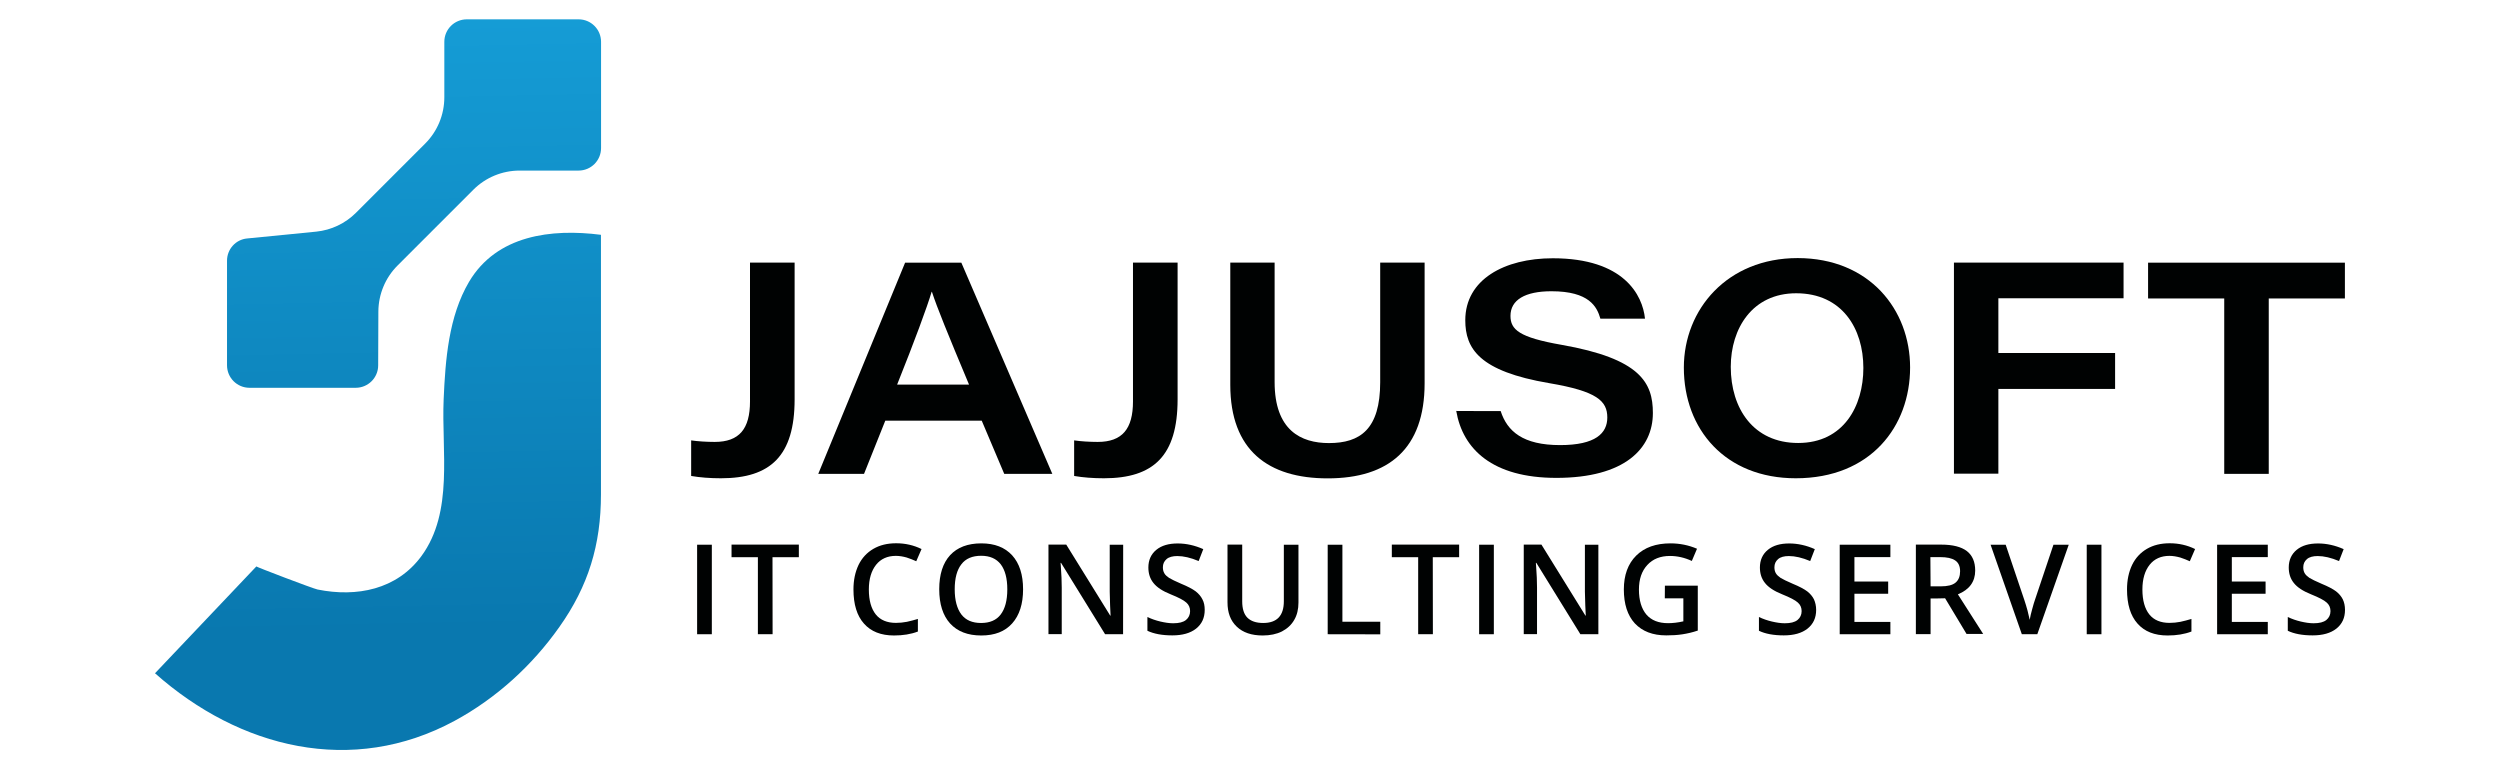 <?xml version="1.0" encoding="UTF-8"?>
<!-- Generator: Adobe Illustrator 24.1.1, SVG Export Plug-In . SVG Version: 6.00 Build 0)  -->
<svg xmlns="http://www.w3.org/2000/svg" xmlns:xlink="http://www.w3.org/1999/xlink" version="1.1" id="Layer_1" x="0px" y="0px" viewBox="0 0 260 80" style="enable-background:new 0 0 260 80;" xml:space="preserve">
<style type="text/css">
	.st0{fill:#FFFFFF;}
	.st1{fill:url(#SVGID_1_);}
	.st2{fill:url(#SVGID_2_);}
	.st3{fill:#000202;}
</style>
<rect class="st0" width="260" height="80"></rect>
<g>
	<g>
		
			<linearGradient id="SVGID_1_" gradientUnits="userSpaceOnUse" x1="37.959" y1="-40.807" x2="39.684" y2="43.697" gradientTransform="matrix(1 0 0 1 0 22)">
			<stop offset="0" style="stop-color:#19A8E2"></stop>
			<stop offset="1" style="stop-color:#0978AF"></stop>
		</linearGradient>
		<path class="st1" d="M62.5,24.42c0,9,0,17.99,0,26.99c0,5.25-1.31,9.54-4.33,13.8c-2.82,4-6.56,7.41-10.88,9.75    c-10.67,5.78-22.38,2.86-31.17-4.94c0,0,10.52-11.09,10.54-11.11c-0.04,0.04,5.91,2.31,6.37,2.4c4.06,0.82,8.24,0.01,10.8-3.48    c3.37-4.6,2.07-10.93,2.31-16.32c0.18-4.08,0.51-8.59,2.64-12.2C51.66,24.45,57.34,23.76,62.5,24.42z"></path>
		
			<linearGradient id="SVGID_2_" gradientUnits="userSpaceOnUse" x1="42.236" y1="-40.894" x2="43.961" y2="43.61" gradientTransform="matrix(1 0 0 1 0 22)">
			<stop offset="0" style="stop-color:#19A8E2"></stop>
			<stop offset="1" style="stop-color:#0978AF"></stop>
		</linearGradient>
		<path class="st2" d="M23.61,27.11v10.88c0,1.29,1.04,2.34,2.34,2.34h11.04c1.29,0,2.34-1.04,2.34-2.33l0.02-5.6    c0.01-1.79,0.72-3.51,1.99-4.78l7.89-7.89c1.27-1.27,3-1.99,4.81-1.99h6.13c1.29,0,2.34-1.04,2.34-2.34V4.35    c0-1.29-1.04-2.34-2.34-2.34H48.55c-1.29,0-2.34,1.04-2.34,2.34v5.77c0,1.8-0.71,3.53-1.99,4.81l-7.2,7.2    c-1.11,1.11-2.57,1.8-4.13,1.96l-7.19,0.71C24.51,24.91,23.61,25.92,23.61,27.11z"></path>
	</g>
	<g>
		<g>
			<path class="st3" d="M82.64,41.53c0,5.88-2.51,8.21-7.66,8.21c-1.13,0-2.18-0.08-3.1-0.24v-3.7c0.66,0.1,1.63,0.16,2.45,0.16     c2.55,0,3.67-1.35,3.67-4.21V27.31h4.64V41.53z"></path>
			<path class="st3" d="M92.07,43.75l-2.21,5.53h-4.76l9.03-21.96h5.85l9.46,21.96h-5l-2.34-5.53     C102.11,43.75,92.07,43.75,92.07,43.75z M100.78,40c-2.25-5.37-3.33-8.03-3.86-9.65h-0.03c-0.47,1.58-1.75,5.05-3.59,9.65H100.78     z"></path>
			<path class="st3" d="M122.47,41.53c0,5.88-2.51,8.21-7.66,8.21c-1.13,0-2.18-0.08-3.1-0.24v-3.7c0.66,0.1,1.63,0.16,2.45,0.16     c2.55,0,3.67-1.35,3.67-4.21V27.31h4.64V41.53z"></path>
			<path class="st3" d="M132.56,27.31v12.43c0,5.02,2.75,6.34,5.65,6.34c3.25,0,5.33-1.44,5.33-6.34V27.31h4.62v12.55     c0,6.81-3.74,9.89-10.08,9.89c-6.18,0-10.13-2.91-10.13-9.73V27.31H132.56z"></path>
			<path class="st3" d="M156.07,42.75c0.68,2.11,2.32,3.54,6.18,3.54c3.7,0,4.91-1.24,4.91-2.87c0-1.72-1.07-2.73-6.03-3.57     c-7.3-1.24-8.74-3.59-8.74-6.55c0-4.22,4.05-6.44,9.1-6.44c7.41,0,9.34,3.84,9.59,6.28h-4.64c-0.35-1.23-1.15-2.85-5.09-2.85     c-2.74,0-4.26,0.9-4.26,2.56c0,1.43,0.9,2.24,5.3,3.01c8.22,1.44,9.51,3.95,9.51,7.09c0,3.7-2.93,6.75-10.04,6.75     c-6.64,0-9.73-2.98-10.41-6.96C151.43,42.75,156.07,42.75,156.07,42.75z"></path>
			<path class="st3" d="M198.65,38.22c0,6.13-4.1,11.52-11.89,11.52c-7.32,0-11.64-5.08-11.64-11.51c0-6.06,4.52-11.39,11.84-11.39     C194.42,26.85,198.65,32.2,198.65,38.22z M180,38.15c0,4.34,2.36,7.92,7.01,7.92c4.73,0,6.78-3.85,6.78-7.8     c0-4.1-2.21-7.77-6.99-7.77C182.25,30.5,180,34.15,180,38.15z"></path>
			<path class="st3" d="M203.21,27.31h17.64v3.71h-13.02v5.69h12.14v3.74h-12.14v8.81h-4.62V27.31z"></path>
			<path class="st3" d="M231.34,31.04h-7.94v-3.72h20.47v3.72h-7.92v18.24h-4.63V31.04C231.32,31.04,231.34,31.04,231.34,31.04z"></path>
		</g>
		<g>
			<path class="st3" d="M72.5,65.96v-9.31h1.53v9.31H72.5z"></path>
			<path class="st3" d="M80.35,65.96h-1.53v-8.01h-2.74v-1.31h7v1.31h-2.74C80.35,57.95,80.35,65.96,80.35,65.96z"></path>
			<path class="st3" d="M93.17,57.81c-0.87,0-1.57,0.31-2.06,0.93c-0.49,0.62-0.75,1.47-0.75,2.57c0,1.14,0.25,2,0.72,2.59     c0.47,0.59,1.19,0.88,2.09,0.88c0.39,0,0.77-0.04,1.14-0.11c0.37-0.08,0.75-0.18,1.15-0.3v1.31c-0.73,0.28-1.56,0.41-2.48,0.41     c-1.36,0-2.4-0.41-3.13-1.24c-0.73-0.82-1.09-2-1.09-3.55c0-0.97,0.18-1.81,0.53-2.55c0.35-0.72,0.87-1.28,1.54-1.67     c0.67-0.39,1.45-0.58,2.37-0.58c0.95,0,1.82,0.2,2.64,0.6l-0.55,1.27c-0.31-0.14-0.65-0.28-1-0.39     C93.93,57.88,93.56,57.81,93.17,57.81z"></path>
			<path class="st3" d="M106.4,61.29c0,1.52-0.38,2.7-1.13,3.54c-0.76,0.85-1.82,1.26-3.22,1.26c-1.41,0-2.48-0.42-3.24-1.25     c-0.75-0.83-1.13-2.02-1.13-3.56c0-1.54,0.38-2.72,1.13-3.54c0.76-0.82,1.84-1.23,3.25-1.23c1.39,0,2.45,0.42,3.21,1.25     C106.02,58.59,106.4,59.76,106.4,61.29z M99.29,61.29c0,1.14,0.24,2.01,0.69,2.61c0.46,0.6,1.14,0.89,2.05,0.89     s1.59-0.29,2.04-0.88s0.69-1.45,0.69-2.62c0-1.14-0.23-2-0.68-2.6c-0.46-0.59-1.13-0.89-2.04-0.89s-1.61,0.29-2.06,0.89     C99.52,59.28,99.29,60.14,99.29,61.29z"></path>
			<path class="st3" d="M116.8,65.96h-1.87l-4.58-7.42h-0.05l0.03,0.41c0.06,0.79,0.09,1.52,0.09,2.16v4.84h-1.38v-9.31h1.85     l4.57,7.38h0.04c-0.01-0.09-0.03-0.45-0.05-1.06c-0.02-0.62-0.04-1.09-0.04-1.43v-4.88h1.4L116.8,65.96L116.8,65.96L116.8,65.96z     "></path>
			<path class="st3" d="M125.29,63.43c0,0.83-0.3,1.47-0.9,1.95c-0.6,0.47-1.42,0.7-2.47,0.7c-1.05,0-1.92-0.16-2.59-0.48v-1.43     c0.42,0.2,0.88,0.36,1.35,0.47c0.47,0.11,0.92,0.18,1.33,0.18c0.61,0,1.04-0.11,1.33-0.34c0.28-0.23,0.43-0.54,0.43-0.92     c0-0.35-0.12-0.65-0.39-0.89c-0.27-0.25-0.81-0.53-1.63-0.86c-0.85-0.34-1.44-0.73-1.8-1.19c-0.35-0.44-0.52-0.97-0.52-1.6     c0-0.77,0.28-1.39,0.83-1.84c0.55-0.45,1.29-0.66,2.22-0.66c0.89,0,1.78,0.2,2.66,0.59l-0.48,1.24     c-0.83-0.35-1.57-0.52-2.22-0.52c-0.48,0-0.87,0.1-1.12,0.32c-0.25,0.22-0.38,0.49-0.38,0.85c0,0.25,0.05,0.45,0.15,0.62     c0.09,0.18,0.28,0.33,0.49,0.48c0.24,0.15,0.66,0.35,1.26,0.61c0.68,0.28,1.19,0.55,1.51,0.79c0.32,0.25,0.55,0.53,0.7,0.83     C125.22,62.64,125.29,63.01,125.29,63.43z"></path>
			<path class="st3" d="M135.04,56.65v6.02c0,0.68-0.14,1.29-0.44,1.8c-0.29,0.51-0.72,0.91-1.28,1.2c-0.56,0.28-1.23,0.42-2,0.42     c-1.15,0-2.05-0.3-2.7-0.92c-0.65-0.62-0.96-1.45-0.96-2.53v-6h1.53v5.9c0,0.77,0.18,1.34,0.54,1.7     c0.36,0.36,0.91,0.55,1.64,0.55c1.43,0,2.15-0.75,2.15-2.26v-5.88L135.04,56.65L135.04,56.65L135.04,56.65z"></path>
			<path class="st3" d="M138.08,65.96v-9.31h1.53v8.01h3.94v1.31L138.08,65.96L138.08,65.96L138.08,65.96z"></path>
			<path class="st3" d="M149.02,65.96h-1.53v-8.01h-2.74v-1.31h7v1.31h-2.74L149.02,65.96L149.02,65.96z"></path>
			<path class="st3" d="M153.83,65.96v-9.31h1.53v9.31H153.83z"></path>
			<path class="st3" d="M166.23,65.96h-1.87l-4.58-7.42h-0.05l0.03,0.41c0.06,0.79,0.09,1.52,0.09,2.16v4.84h-1.38v-9.31h1.84     l4.57,7.38h0.04c-0.01-0.09-0.03-0.45-0.05-1.06c-0.02-0.62-0.04-1.09-0.04-1.43v-4.88h1.4L166.23,65.96L166.23,65.96z"></path>
			<path class="st3" d="M173.15,60.91h3.42v4.67c-0.56,0.19-1.09,0.31-1.61,0.39c-0.52,0.08-1.07,0.11-1.67,0.11     c-1.41,0-2.49-0.42-3.27-1.25c-0.76-0.83-1.14-2.01-1.14-3.53c0-1.49,0.43-2.67,1.29-3.52c0.86-0.85,2.05-1.27,3.56-1.27     c0.97,0,1.9,0.19,2.76,0.56l-0.54,1.27c-0.75-0.35-1.52-0.52-2.27-0.52c-1,0-1.78,0.31-2.36,0.94c-0.58,0.63-0.87,1.47-0.87,2.56     c0,1.13,0.27,2,0.78,2.6c0.52,0.6,1.27,0.89,2.25,0.89c0.48,0,1.02-0.06,1.59-0.19v-2.39h-1.93L173.15,60.91L173.15,60.91z"></path>
			<path class="st3" d="M188.88,63.43c0,0.83-0.3,1.47-0.9,1.95c-0.6,0.47-1.42,0.7-2.47,0.7c-1.05,0-1.92-0.16-2.58-0.48v-1.43     c0.42,0.2,0.88,0.36,1.35,0.47c0.47,0.11,0.92,0.18,1.33,0.18c0.61,0,1.04-0.11,1.33-0.34c0.28-0.23,0.43-0.54,0.43-0.92     c0-0.35-0.12-0.65-0.39-0.89c-0.27-0.25-0.81-0.53-1.63-0.86c-0.85-0.34-1.44-0.73-1.8-1.19c-0.35-0.44-0.52-0.97-0.52-1.6     c0-0.77,0.28-1.39,0.83-1.84c0.55-0.45,1.29-0.66,2.22-0.66c0.89,0,1.78,0.2,2.66,0.59l-0.48,1.24     c-0.83-0.35-1.57-0.52-2.22-0.52c-0.48,0-0.87,0.1-1.12,0.32c-0.25,0.22-0.38,0.49-0.38,0.85c0,0.25,0.05,0.45,0.15,0.62     c0.1,0.18,0.28,0.33,0.49,0.48c0.24,0.15,0.66,0.35,1.26,0.61c0.68,0.28,1.19,0.55,1.51,0.79c0.32,0.25,0.55,0.53,0.7,0.83     C188.79,62.64,188.88,63.01,188.88,63.43z"></path>
			<path class="st3" d="M196.6,65.96h-5.27v-9.31h5.27v1.29h-3.74v2.54h3.51v1.27h-3.51v2.93h3.74V65.96z"></path>
			<path class="st3" d="M200.78,62.24v3.71h-1.53v-9.31h2.63c1.21,0,2.09,0.23,2.67,0.67c0.58,0.45,0.87,1.12,0.87,2.03     c0,1.16-0.61,1.99-1.8,2.47l2.63,4.12h-1.73l-2.23-3.71C202.29,62.24,200.78,62.24,200.78,62.24z M200.78,60.98h1.05     c0.71,0,1.23-0.12,1.55-0.39c0.32-0.27,0.47-0.66,0.47-1.18c0-0.53-0.18-0.91-0.52-1.13c-0.34-0.23-0.86-0.34-1.56-0.34h-1.01     L200.78,60.98L200.78,60.98z"></path>
			<path class="st3" d="M213.56,56.65h1.59l-3.27,9.31h-1.61l-3.25-9.31h1.57l1.95,5.78c0.09,0.28,0.21,0.64,0.32,1.06     c0.11,0.43,0.19,0.76,0.23,0.97c0.06-0.32,0.13-0.69,0.26-1.12c0.11-0.42,0.21-0.74,0.28-0.94L213.56,56.65z"></path>
			<path class="st3" d="M217.02,65.96v-9.31h1.53v9.31H217.02z"></path>
			<path class="st3" d="M225.62,57.81c-0.87,0-1.57,0.31-2.06,0.93s-0.75,1.47-0.75,2.57c0,1.14,0.25,2,0.72,2.59     c0.47,0.59,1.19,0.88,2.09,0.88c0.39,0,0.78-0.04,1.14-0.11c0.37-0.08,0.75-0.18,1.15-0.3v1.31c-0.73,0.28-1.56,0.41-2.48,0.41     c-1.36,0-2.4-0.41-3.13-1.24c-0.73-0.82-1.09-2-1.09-3.55c0-0.97,0.18-1.81,0.53-2.55c0.35-0.72,0.87-1.28,1.54-1.67     c0.67-0.39,1.45-0.58,2.37-0.58c0.95,0,1.82,0.2,2.64,0.6l-0.55,1.27c-0.31-0.14-0.65-0.28-1-0.39     C226.37,57.88,226,57.81,225.62,57.81z"></path>
			<path class="st3" d="M235.85,65.96h-5.27v-9.31h5.27v1.29h-3.74v2.54h3.51v1.27h-3.51v2.93h3.74V65.96z"></path>
			<path class="st3" d="M243.88,63.43c0,0.83-0.3,1.47-0.9,1.95c-0.6,0.47-1.42,0.7-2.47,0.7c-1.05,0-1.92-0.16-2.58-0.48v-1.43     c0.42,0.2,0.88,0.36,1.35,0.47c0.47,0.11,0.92,0.18,1.33,0.18c0.61,0,1.04-0.11,1.33-0.34c0.28-0.23,0.43-0.54,0.43-0.92     c0-0.35-0.12-0.65-0.39-0.89c-0.27-0.25-0.81-0.53-1.63-0.86c-0.85-0.34-1.44-0.73-1.8-1.19c-0.35-0.44-0.52-0.97-0.52-1.6     c0-0.77,0.28-1.39,0.83-1.84c0.55-0.45,1.29-0.66,2.22-0.66c0.89,0,1.78,0.2,2.66,0.59l-0.48,1.24     c-0.83-0.35-1.57-0.52-2.22-0.52c-0.48,0-0.87,0.1-1.12,0.32c-0.25,0.22-0.38,0.49-0.38,0.85c0,0.25,0.05,0.45,0.15,0.62     c0.1,0.18,0.28,0.33,0.49,0.48c0.24,0.15,0.66,0.35,1.26,0.61c0.68,0.28,1.19,0.55,1.51,0.79c0.32,0.25,0.55,0.53,0.7,0.83     C243.8,62.64,243.88,63.01,243.88,63.43z"></path>
		</g>
	</g>
</g>
</svg>
